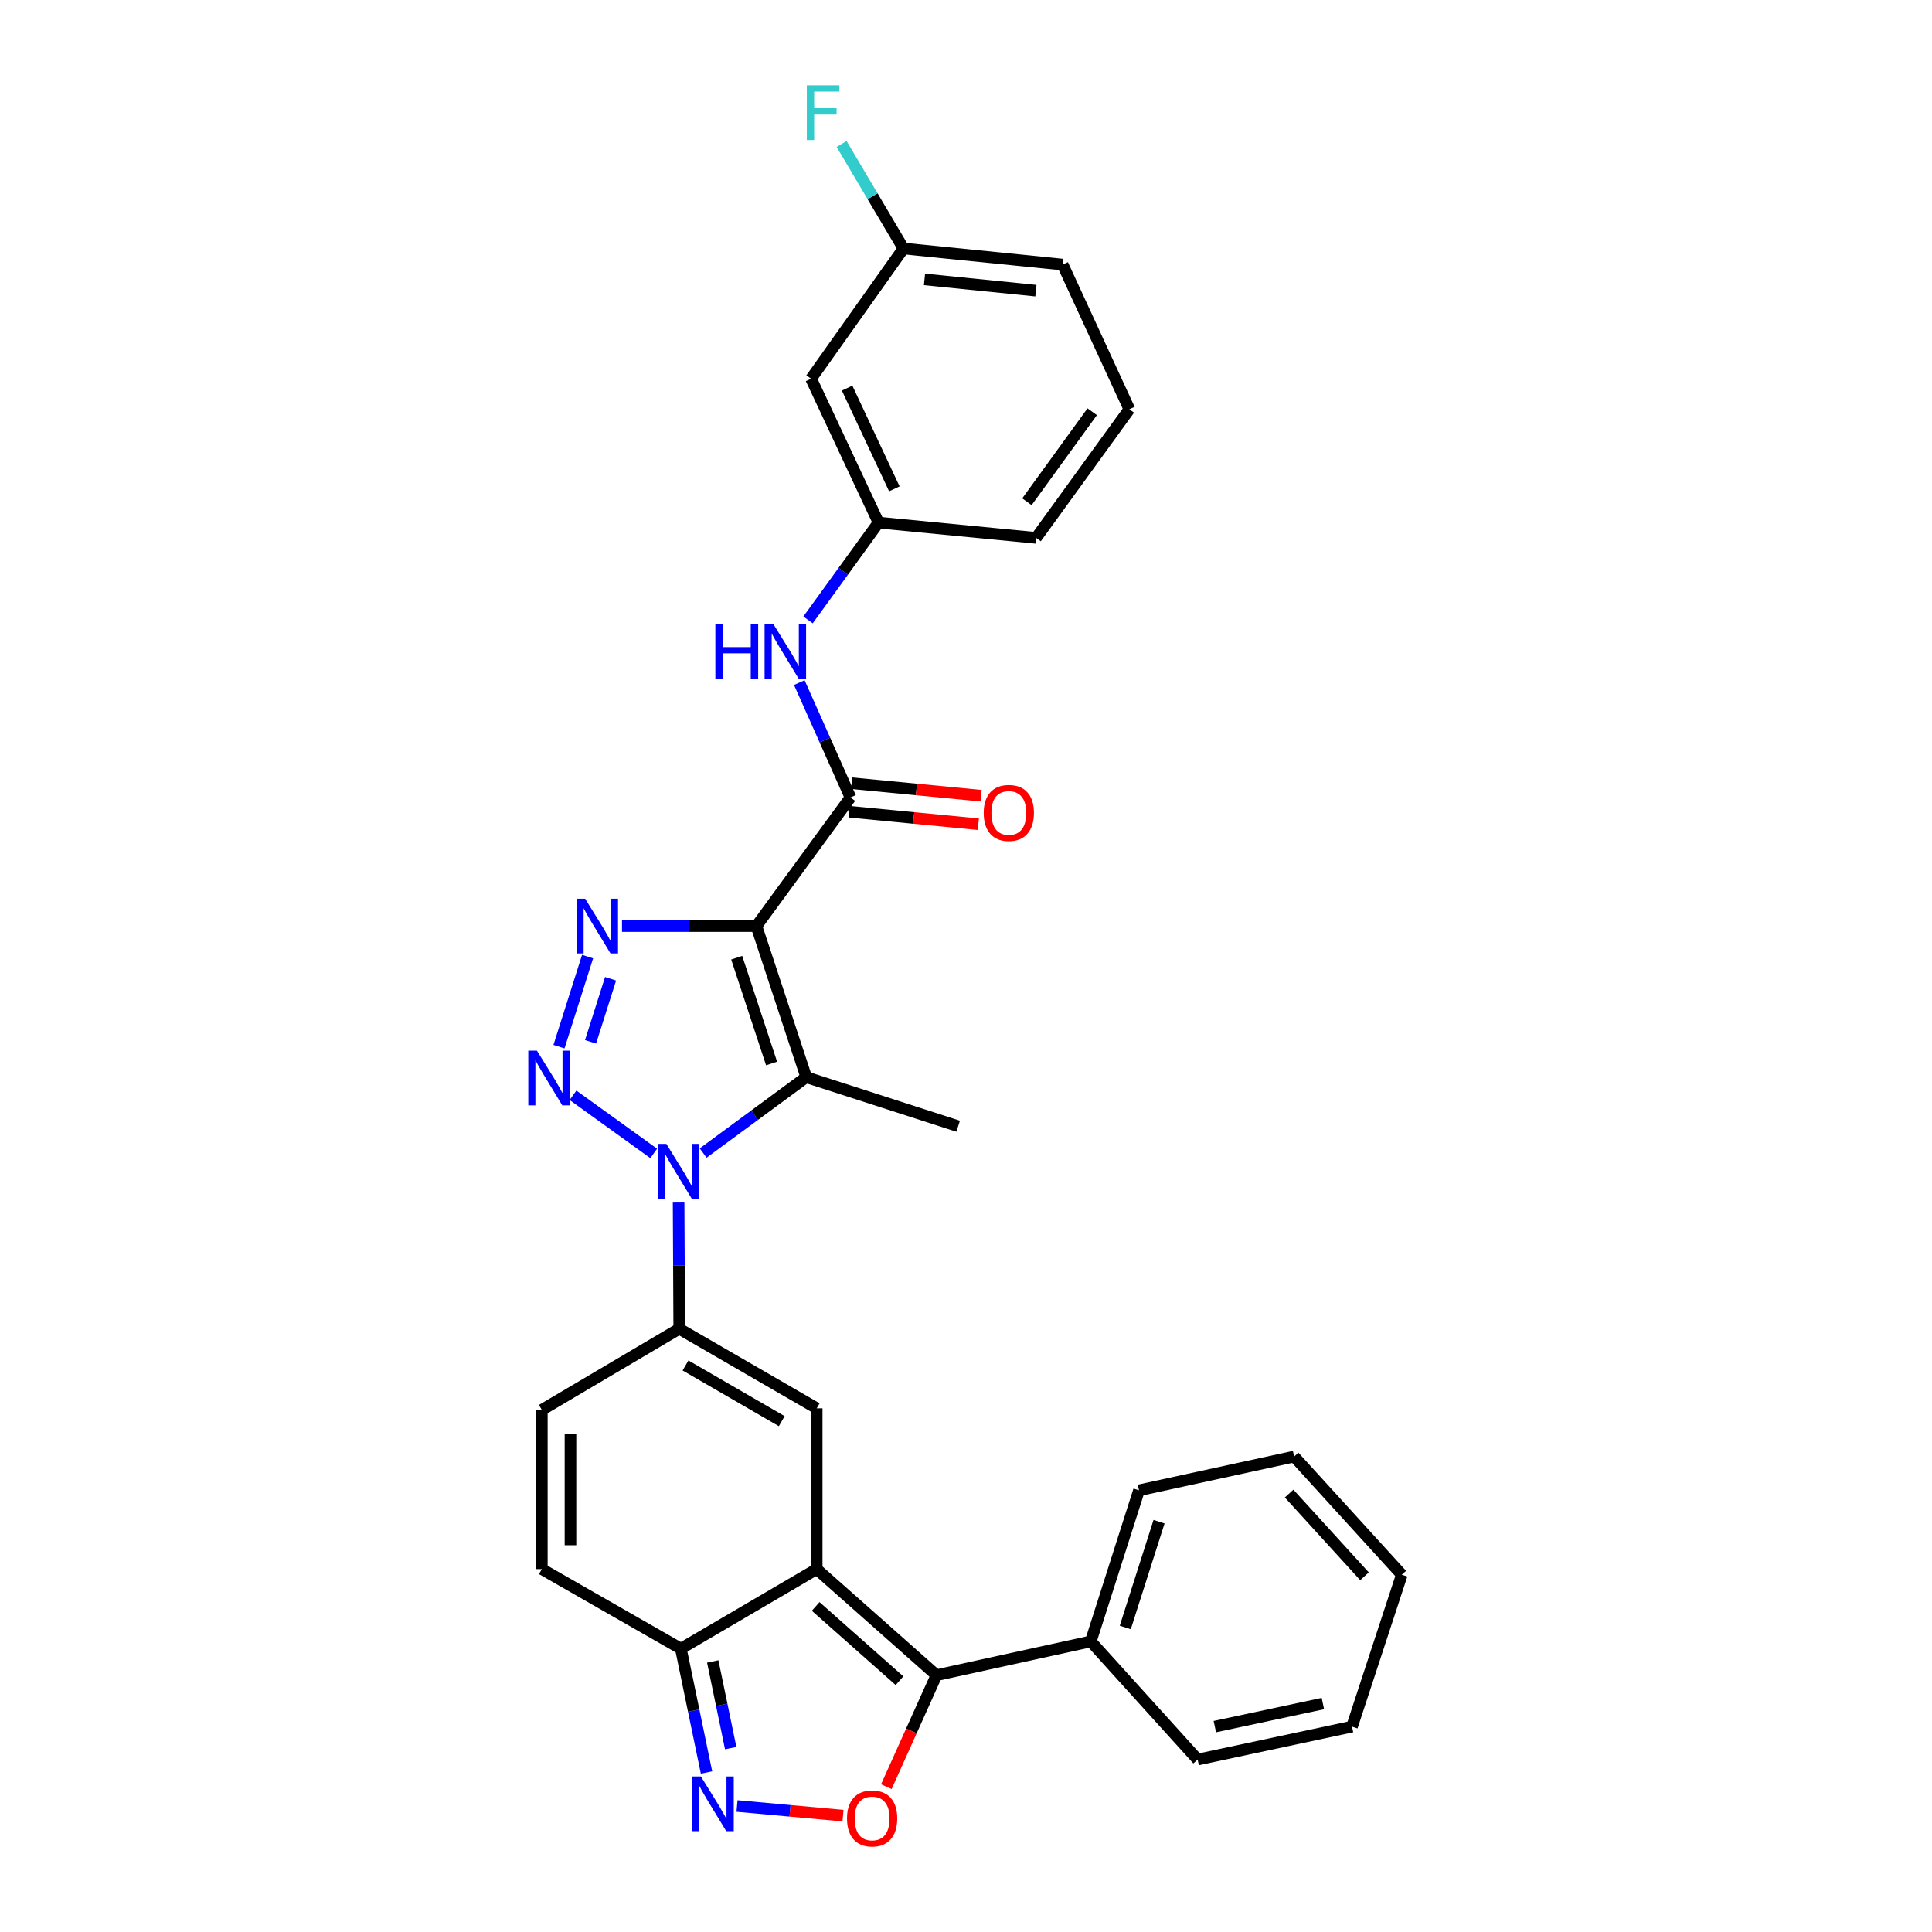 <?xml version='1.0' encoding='iso-8859-1'?>
<svg version='1.1' baseProfile='full'
              xmlns='http://www.w3.org/2000/svg'
                      xmlns:rdkit='http://www.rdkit.org/xml'
                      xmlns:xlink='http://www.w3.org/1999/xlink'
                  xml:space='preserve'
width='1000px' height='1000px' viewBox='0 0 1000 1000'>
<!-- END OF HEADER -->
<rect style='opacity:1.0;fill:#FFFFFF;stroke:none' width='1000' height='1000' x='0' y='0'> </rect>
<path class='bond-2' d='M 391.523,479.337 L 356.733,479.337' style='fill:none;fill-rule:evenodd;stroke:#000000;stroke-width:6px;stroke-linecap:butt;stroke-linejoin:miter;stroke-opacity:1' />
<path class='bond-2' d='M 356.733,479.337 L 321.944,479.337' style='fill:none;fill-rule:evenodd;stroke:#0000FF;stroke-width:6px;stroke-linecap:butt;stroke-linejoin:miter;stroke-opacity:1' />
<path class='bond-3' d='M 391.523,479.337 L 417.305,557.541' style='fill:none;fill-rule:evenodd;stroke:#000000;stroke-width:6px;stroke-linecap:butt;stroke-linejoin:miter;stroke-opacity:1' />
<path class='bond-3' d='M 381.317,495.707 L 399.365,550.45' style='fill:none;fill-rule:evenodd;stroke:#000000;stroke-width:6px;stroke-linecap:butt;stroke-linejoin:miter;stroke-opacity:1' />
<path class='bond-8' d='M 391.523,479.337 L 440.199,412.772' style='fill:none;fill-rule:evenodd;stroke:#000000;stroke-width:6px;stroke-linecap:butt;stroke-linejoin:miter;stroke-opacity:1' />
<path class='bond-0' d='M 363.954,596.816 L 390.63,577.179' style='fill:none;fill-rule:evenodd;stroke:#0000FF;stroke-width:6px;stroke-linecap:butt;stroke-linejoin:miter;stroke-opacity:1' />
<path class='bond-0' d='M 390.63,577.179 L 417.305,557.541' style='fill:none;fill-rule:evenodd;stroke:#000000;stroke-width:6px;stroke-linecap:butt;stroke-linejoin:miter;stroke-opacity:1' />
<path class='bond-5' d='M 351.243,622.432 L 351.407,655.098' style='fill:none;fill-rule:evenodd;stroke:#0000FF;stroke-width:6px;stroke-linecap:butt;stroke-linejoin:miter;stroke-opacity:1' />
<path class='bond-5' d='M 351.407,655.098 L 351.572,687.764' style='fill:none;fill-rule:evenodd;stroke:#000000;stroke-width:6px;stroke-linecap:butt;stroke-linejoin:miter;stroke-opacity:1' />
<path class='bond-30' d='M 338.357,597.008 L 296.586,566.911' style='fill:none;fill-rule:evenodd;stroke:#0000FF;stroke-width:6px;stroke-linecap:butt;stroke-linejoin:miter;stroke-opacity:1' />
<path class='bond-1' d='M 289.328,541.747 L 304.128,495.134' style='fill:none;fill-rule:evenodd;stroke:#0000FF;stroke-width:6px;stroke-linecap:butt;stroke-linejoin:miter;stroke-opacity:1' />
<path class='bond-1' d='M 305.671,539.239 L 316.031,506.61' style='fill:none;fill-rule:evenodd;stroke:#0000FF;stroke-width:6px;stroke-linecap:butt;stroke-linejoin:miter;stroke-opacity:1' />
<path class='bond-19' d='M 417.305,557.541 L 495.938,582.929' style='fill:none;fill-rule:evenodd;stroke:#000000;stroke-width:6px;stroke-linecap:butt;stroke-linejoin:miter;stroke-opacity:1' />
<path class='bond-4' d='M 422.722,812.158 L 422.722,728.941' style='fill:none;fill-rule:evenodd;stroke:#000000;stroke-width:6px;stroke-linecap:butt;stroke-linejoin:miter;stroke-opacity:1' />
<path class='bond-6' d='M 422.722,812.158 L 484.709,867.074' style='fill:none;fill-rule:evenodd;stroke:#000000;stroke-width:6px;stroke-linecap:butt;stroke-linejoin:miter;stroke-opacity:1' />
<path class='bond-6' d='M 422.194,831.487 L 465.585,869.928' style='fill:none;fill-rule:evenodd;stroke:#000000;stroke-width:6px;stroke-linecap:butt;stroke-linejoin:miter;stroke-opacity:1' />
<path class='bond-32' d='M 422.722,812.158 L 352.412,853.352' style='fill:none;fill-rule:evenodd;stroke:#000000;stroke-width:6px;stroke-linecap:butt;stroke-linejoin:miter;stroke-opacity:1' />
<path class='bond-7' d='M 351.572,687.764 L 422.722,728.941' style='fill:none;fill-rule:evenodd;stroke:#000000;stroke-width:6px;stroke-linecap:butt;stroke-linejoin:miter;stroke-opacity:1' />
<path class='bond-7' d='M 354.823,706.765 L 404.627,735.589' style='fill:none;fill-rule:evenodd;stroke:#000000;stroke-width:6px;stroke-linecap:butt;stroke-linejoin:miter;stroke-opacity:1' />
<path class='bond-12' d='M 351.572,687.764 L 280.456,729.78' style='fill:none;fill-rule:evenodd;stroke:#000000;stroke-width:6px;stroke-linecap:butt;stroke-linejoin:miter;stroke-opacity:1' />
<path class='bond-9' d='M 484.709,867.074 L 471.735,895.931' style='fill:none;fill-rule:evenodd;stroke:#000000;stroke-width:6px;stroke-linecap:butt;stroke-linejoin:miter;stroke-opacity:1' />
<path class='bond-9' d='M 471.735,895.931 L 458.762,924.788' style='fill:none;fill-rule:evenodd;stroke:#FF0000;stroke-width:6px;stroke-linecap:butt;stroke-linejoin:miter;stroke-opacity:1' />
<path class='bond-16' d='M 484.709,867.074 L 564.577,849.598' style='fill:none;fill-rule:evenodd;stroke:#000000;stroke-width:6px;stroke-linecap:butt;stroke-linejoin:miter;stroke-opacity:1' />
<path class='bond-13' d='M 440.199,412.772 L 426.958,383.037' style='fill:none;fill-rule:evenodd;stroke:#000000;stroke-width:6px;stroke-linecap:butt;stroke-linejoin:miter;stroke-opacity:1' />
<path class='bond-13' d='M 426.958,383.037 L 413.716,353.302' style='fill:none;fill-rule:evenodd;stroke:#0000FF;stroke-width:6px;stroke-linecap:butt;stroke-linejoin:miter;stroke-opacity:1' />
<path class='bond-15' d='M 439.486,420.147 L 472.94,423.379' style='fill:none;fill-rule:evenodd;stroke:#000000;stroke-width:6px;stroke-linecap:butt;stroke-linejoin:miter;stroke-opacity:1' />
<path class='bond-15' d='M 472.94,423.379 L 506.394,426.611' style='fill:none;fill-rule:evenodd;stroke:#FF0000;stroke-width:6px;stroke-linecap:butt;stroke-linejoin:miter;stroke-opacity:1' />
<path class='bond-15' d='M 440.911,405.398 L 474.365,408.63' style='fill:none;fill-rule:evenodd;stroke:#000000;stroke-width:6px;stroke-linecap:butt;stroke-linejoin:miter;stroke-opacity:1' />
<path class='bond-15' d='M 474.365,408.63 L 507.819,411.862' style='fill:none;fill-rule:evenodd;stroke:#FF0000;stroke-width:6px;stroke-linecap:butt;stroke-linejoin:miter;stroke-opacity:1' />
<path class='bond-33' d='M 436.343,939.769 L 408.911,937.277' style='fill:none;fill-rule:evenodd;stroke:#FF0000;stroke-width:6px;stroke-linecap:butt;stroke-linejoin:miter;stroke-opacity:1' />
<path class='bond-33' d='M 408.911,937.277 L 381.478,934.784' style='fill:none;fill-rule:evenodd;stroke:#0000FF;stroke-width:6px;stroke-linecap:butt;stroke-linejoin:miter;stroke-opacity:1' />
<path class='bond-10' d='M 365.691,917.445 L 359.051,885.398' style='fill:none;fill-rule:evenodd;stroke:#0000FF;stroke-width:6px;stroke-linecap:butt;stroke-linejoin:miter;stroke-opacity:1' />
<path class='bond-10' d='M 359.051,885.398 L 352.412,853.352' style='fill:none;fill-rule:evenodd;stroke:#000000;stroke-width:6px;stroke-linecap:butt;stroke-linejoin:miter;stroke-opacity:1' />
<path class='bond-10' d='M 378.208,904.825 L 373.561,882.392' style='fill:none;fill-rule:evenodd;stroke:#0000FF;stroke-width:6px;stroke-linecap:butt;stroke-linejoin:miter;stroke-opacity:1' />
<path class='bond-10' d='M 373.561,882.392 L 368.913,859.96' style='fill:none;fill-rule:evenodd;stroke:#000000;stroke-width:6px;stroke-linecap:butt;stroke-linejoin:miter;stroke-opacity:1' />
<path class='bond-11' d='M 352.412,853.352 L 280.456,812.158' style='fill:none;fill-rule:evenodd;stroke:#000000;stroke-width:6px;stroke-linecap:butt;stroke-linejoin:miter;stroke-opacity:1' />
<path class='bond-14' d='M 280.456,729.78 L 280.456,812.158' style='fill:none;fill-rule:evenodd;stroke:#000000;stroke-width:6px;stroke-linecap:butt;stroke-linejoin:miter;stroke-opacity:1' />
<path class='bond-14' d='M 295.273,742.137 L 295.273,799.802' style='fill:none;fill-rule:evenodd;stroke:#000000;stroke-width:6px;stroke-linecap:butt;stroke-linejoin:miter;stroke-opacity:1' />
<path class='bond-17' d='M 418.239,320.855 L 436.488,295.672' style='fill:none;fill-rule:evenodd;stroke:#0000FF;stroke-width:6px;stroke-linecap:butt;stroke-linejoin:miter;stroke-opacity:1' />
<path class='bond-17' d='M 436.488,295.672 L 454.736,270.49' style='fill:none;fill-rule:evenodd;stroke:#000000;stroke-width:6px;stroke-linecap:butt;stroke-linejoin:miter;stroke-opacity:1' />
<path class='bond-24' d='M 564.577,849.598 L 589.544,771.385' style='fill:none;fill-rule:evenodd;stroke:#000000;stroke-width:6px;stroke-linecap:butt;stroke-linejoin:miter;stroke-opacity:1' />
<path class='bond-24' d='M 582.438,842.372 L 599.915,787.623' style='fill:none;fill-rule:evenodd;stroke:#000000;stroke-width:6px;stroke-linecap:butt;stroke-linejoin:miter;stroke-opacity:1' />
<path class='bond-25' d='M 564.577,849.598 L 619.904,910.745' style='fill:none;fill-rule:evenodd;stroke:#000000;stroke-width:6px;stroke-linecap:butt;stroke-linejoin:miter;stroke-opacity:1' />
<path class='bond-18' d='M 454.736,270.49 L 419.816,196.014' style='fill:none;fill-rule:evenodd;stroke:#000000;stroke-width:6px;stroke-linecap:butt;stroke-linejoin:miter;stroke-opacity:1' />
<path class='bond-18' d='M 462.915,253.028 L 438.47,200.895' style='fill:none;fill-rule:evenodd;stroke:#000000;stroke-width:6px;stroke-linecap:butt;stroke-linejoin:miter;stroke-opacity:1' />
<path class='bond-23' d='M 454.736,270.49 L 536.291,278.392' style='fill:none;fill-rule:evenodd;stroke:#000000;stroke-width:6px;stroke-linecap:butt;stroke-linejoin:miter;stroke-opacity:1' />
<path class='bond-20' d='M 419.816,196.014 L 467.653,128.627' style='fill:none;fill-rule:evenodd;stroke:#000000;stroke-width:6px;stroke-linecap:butt;stroke-linejoin:miter;stroke-opacity:1' />
<path class='bond-21' d='M 467.653,128.627 L 451.638,101.573' style='fill:none;fill-rule:evenodd;stroke:#000000;stroke-width:6px;stroke-linecap:butt;stroke-linejoin:miter;stroke-opacity:1' />
<path class='bond-21' d='M 451.638,101.573 L 435.623,74.519' style='fill:none;fill-rule:evenodd;stroke:#33CCCC;stroke-width:6px;stroke-linecap:butt;stroke-linejoin:miter;stroke-opacity:1' />
<path class='bond-31' d='M 467.653,128.627 L 550.031,136.949' style='fill:none;fill-rule:evenodd;stroke:#000000;stroke-width:6px;stroke-linecap:butt;stroke-linejoin:miter;stroke-opacity:1' />
<path class='bond-31' d='M 478.52,144.618 L 536.184,150.444' style='fill:none;fill-rule:evenodd;stroke:#000000;stroke-width:6px;stroke-linecap:butt;stroke-linejoin:miter;stroke-opacity:1' />
<path class='bond-22' d='M 584.556,211.836 L 536.291,278.392' style='fill:none;fill-rule:evenodd;stroke:#000000;stroke-width:6px;stroke-linecap:butt;stroke-linejoin:miter;stroke-opacity:1' />
<path class='bond-22' d='M 565.321,213.121 L 531.535,259.71' style='fill:none;fill-rule:evenodd;stroke:#000000;stroke-width:6px;stroke-linecap:butt;stroke-linejoin:miter;stroke-opacity:1' />
<path class='bond-26' d='M 584.556,211.836 L 550.031,136.949' style='fill:none;fill-rule:evenodd;stroke:#000000;stroke-width:6px;stroke-linecap:butt;stroke-linejoin:miter;stroke-opacity:1' />
<path class='bond-27' d='M 589.544,771.385 L 669.84,753.908' style='fill:none;fill-rule:evenodd;stroke:#000000;stroke-width:6px;stroke-linecap:butt;stroke-linejoin:miter;stroke-opacity:1' />
<path class='bond-28' d='M 619.904,910.745 L 699.805,893.697' style='fill:none;fill-rule:evenodd;stroke:#000000;stroke-width:6px;stroke-linecap:butt;stroke-linejoin:miter;stroke-opacity:1' />
<path class='bond-28' d='M 628.797,893.697 L 684.727,881.763' style='fill:none;fill-rule:evenodd;stroke:#000000;stroke-width:6px;stroke-linecap:butt;stroke-linejoin:miter;stroke-opacity:1' />
<path class='bond-34' d='M 669.84,753.908 L 725.579,815.073' style='fill:none;fill-rule:evenodd;stroke:#000000;stroke-width:6px;stroke-linecap:butt;stroke-linejoin:miter;stroke-opacity:1' />
<path class='bond-34' d='M 667.249,773.064 L 706.266,815.879' style='fill:none;fill-rule:evenodd;stroke:#000000;stroke-width:6px;stroke-linecap:butt;stroke-linejoin:miter;stroke-opacity:1' />
<path class='bond-29' d='M 699.805,893.697 L 725.579,815.073' style='fill:none;fill-rule:evenodd;stroke:#000000;stroke-width:6px;stroke-linecap:butt;stroke-linejoin:miter;stroke-opacity:1' />
<path  class='atom-1' d='M 344.901 592.074
L 354.181 607.074
Q 355.101 608.554, 356.581 611.234
Q 358.061 613.914, 358.141 614.074
L 358.141 592.074
L 361.901 592.074
L 361.901 620.394
L 358.021 620.394
L 348.061 603.994
Q 346.901 602.074, 345.661 599.874
Q 344.461 597.674, 344.101 596.994
L 344.101 620.394
L 340.421 620.394
L 340.421 592.074
L 344.901 592.074
' fill='#0000FF'/>
<path  class='atom-2' d='M 277.917 543.809
L 287.197 558.809
Q 288.117 560.289, 289.597 562.969
Q 291.077 565.649, 291.157 565.809
L 291.157 543.809
L 294.917 543.809
L 294.917 572.129
L 291.037 572.129
L 281.077 555.729
Q 279.917 553.809, 278.677 551.609
Q 277.477 549.409, 277.117 548.729
L 277.117 572.129
L 273.437 572.129
L 273.437 543.809
L 277.917 543.809
' fill='#0000FF'/>
<path  class='atom-3' d='M 302.884 465.177
L 312.164 480.177
Q 313.084 481.657, 314.564 484.337
Q 316.044 487.017, 316.124 487.177
L 316.124 465.177
L 319.884 465.177
L 319.884 493.497
L 316.004 493.497
L 306.044 477.097
Q 304.884 475.177, 303.644 472.977
Q 302.444 470.777, 302.084 470.097
L 302.084 493.497
L 298.404 493.497
L 298.404 465.177
L 302.884 465.177
' fill='#0000FF'/>
<path  class='atom-10' d='M 438.411 941.218
Q 438.411 934.418, 441.771 930.618
Q 445.131 926.818, 451.411 926.818
Q 457.691 926.818, 461.051 930.618
Q 464.411 934.418, 464.411 941.218
Q 464.411 948.098, 461.011 952.018
Q 457.611 955.898, 451.411 955.898
Q 445.171 955.898, 441.771 952.018
Q 438.411 948.138, 438.411 941.218
M 451.411 952.698
Q 455.731 952.698, 458.051 949.818
Q 460.411 946.898, 460.411 941.218
Q 460.411 935.658, 458.051 932.858
Q 455.731 930.018, 451.411 930.018
Q 447.091 930.018, 444.731 932.818
Q 442.411 935.618, 442.411 941.218
Q 442.411 946.938, 444.731 949.818
Q 447.091 952.698, 451.411 952.698
' fill='#FF0000'/>
<path  class='atom-11' d='M 362.789 919.495
L 372.069 934.495
Q 372.989 935.975, 374.469 938.655
Q 375.949 941.335, 376.029 941.495
L 376.029 919.495
L 379.789 919.495
L 379.789 947.815
L 375.909 947.815
L 365.949 931.415
Q 364.789 929.495, 363.549 927.295
Q 362.349 925.095, 361.989 924.415
L 361.989 947.815
L 358.309 947.815
L 358.309 919.495
L 362.789 919.495
' fill='#0000FF'/>
<path  class='atom-14' d='M 370.268 322.91
L 374.108 322.91
L 374.108 334.95
L 388.588 334.95
L 388.588 322.91
L 392.428 322.91
L 392.428 351.23
L 388.588 351.23
L 388.588 338.15
L 374.108 338.15
L 374.108 351.23
L 370.268 351.23
L 370.268 322.91
' fill='#0000FF'/>
<path  class='atom-14' d='M 400.228 322.91
L 409.508 337.91
Q 410.428 339.39, 411.908 342.07
Q 413.388 344.75, 413.468 344.91
L 413.468 322.91
L 417.228 322.91
L 417.228 351.23
L 413.348 351.23
L 403.388 334.83
Q 402.228 332.91, 400.988 330.71
Q 399.788 328.51, 399.428 327.83
L 399.428 351.23
L 395.748 351.23
L 395.748 322.91
L 400.228 322.91
' fill='#0000FF'/>
<path  class='atom-16' d='M 509.165 420.772
Q 509.165 413.972, 512.525 410.172
Q 515.885 406.372, 522.165 406.372
Q 528.445 406.372, 531.805 410.172
Q 535.165 413.972, 535.165 420.772
Q 535.165 427.652, 531.765 431.572
Q 528.365 435.452, 522.165 435.452
Q 515.925 435.452, 512.525 431.572
Q 509.165 427.692, 509.165 420.772
M 522.165 432.252
Q 526.485 432.252, 528.805 429.372
Q 531.165 426.452, 531.165 420.772
Q 531.165 415.212, 528.805 412.412
Q 526.485 409.572, 522.165 409.572
Q 517.845 409.572, 515.485 412.372
Q 513.165 415.172, 513.165 420.772
Q 513.165 426.492, 515.485 429.372
Q 517.845 432.252, 522.165 432.252
' fill='#FF0000'/>
<path  class='atom-22' d='M 417.611 44.157
L 434.451 44.157
L 434.451 47.397
L 421.411 47.397
L 421.411 55.997
L 433.011 55.997
L 433.011 59.277
L 421.411 59.277
L 421.411 72.477
L 417.611 72.477
L 417.611 44.157
' fill='#33CCCC'/>
</svg>
